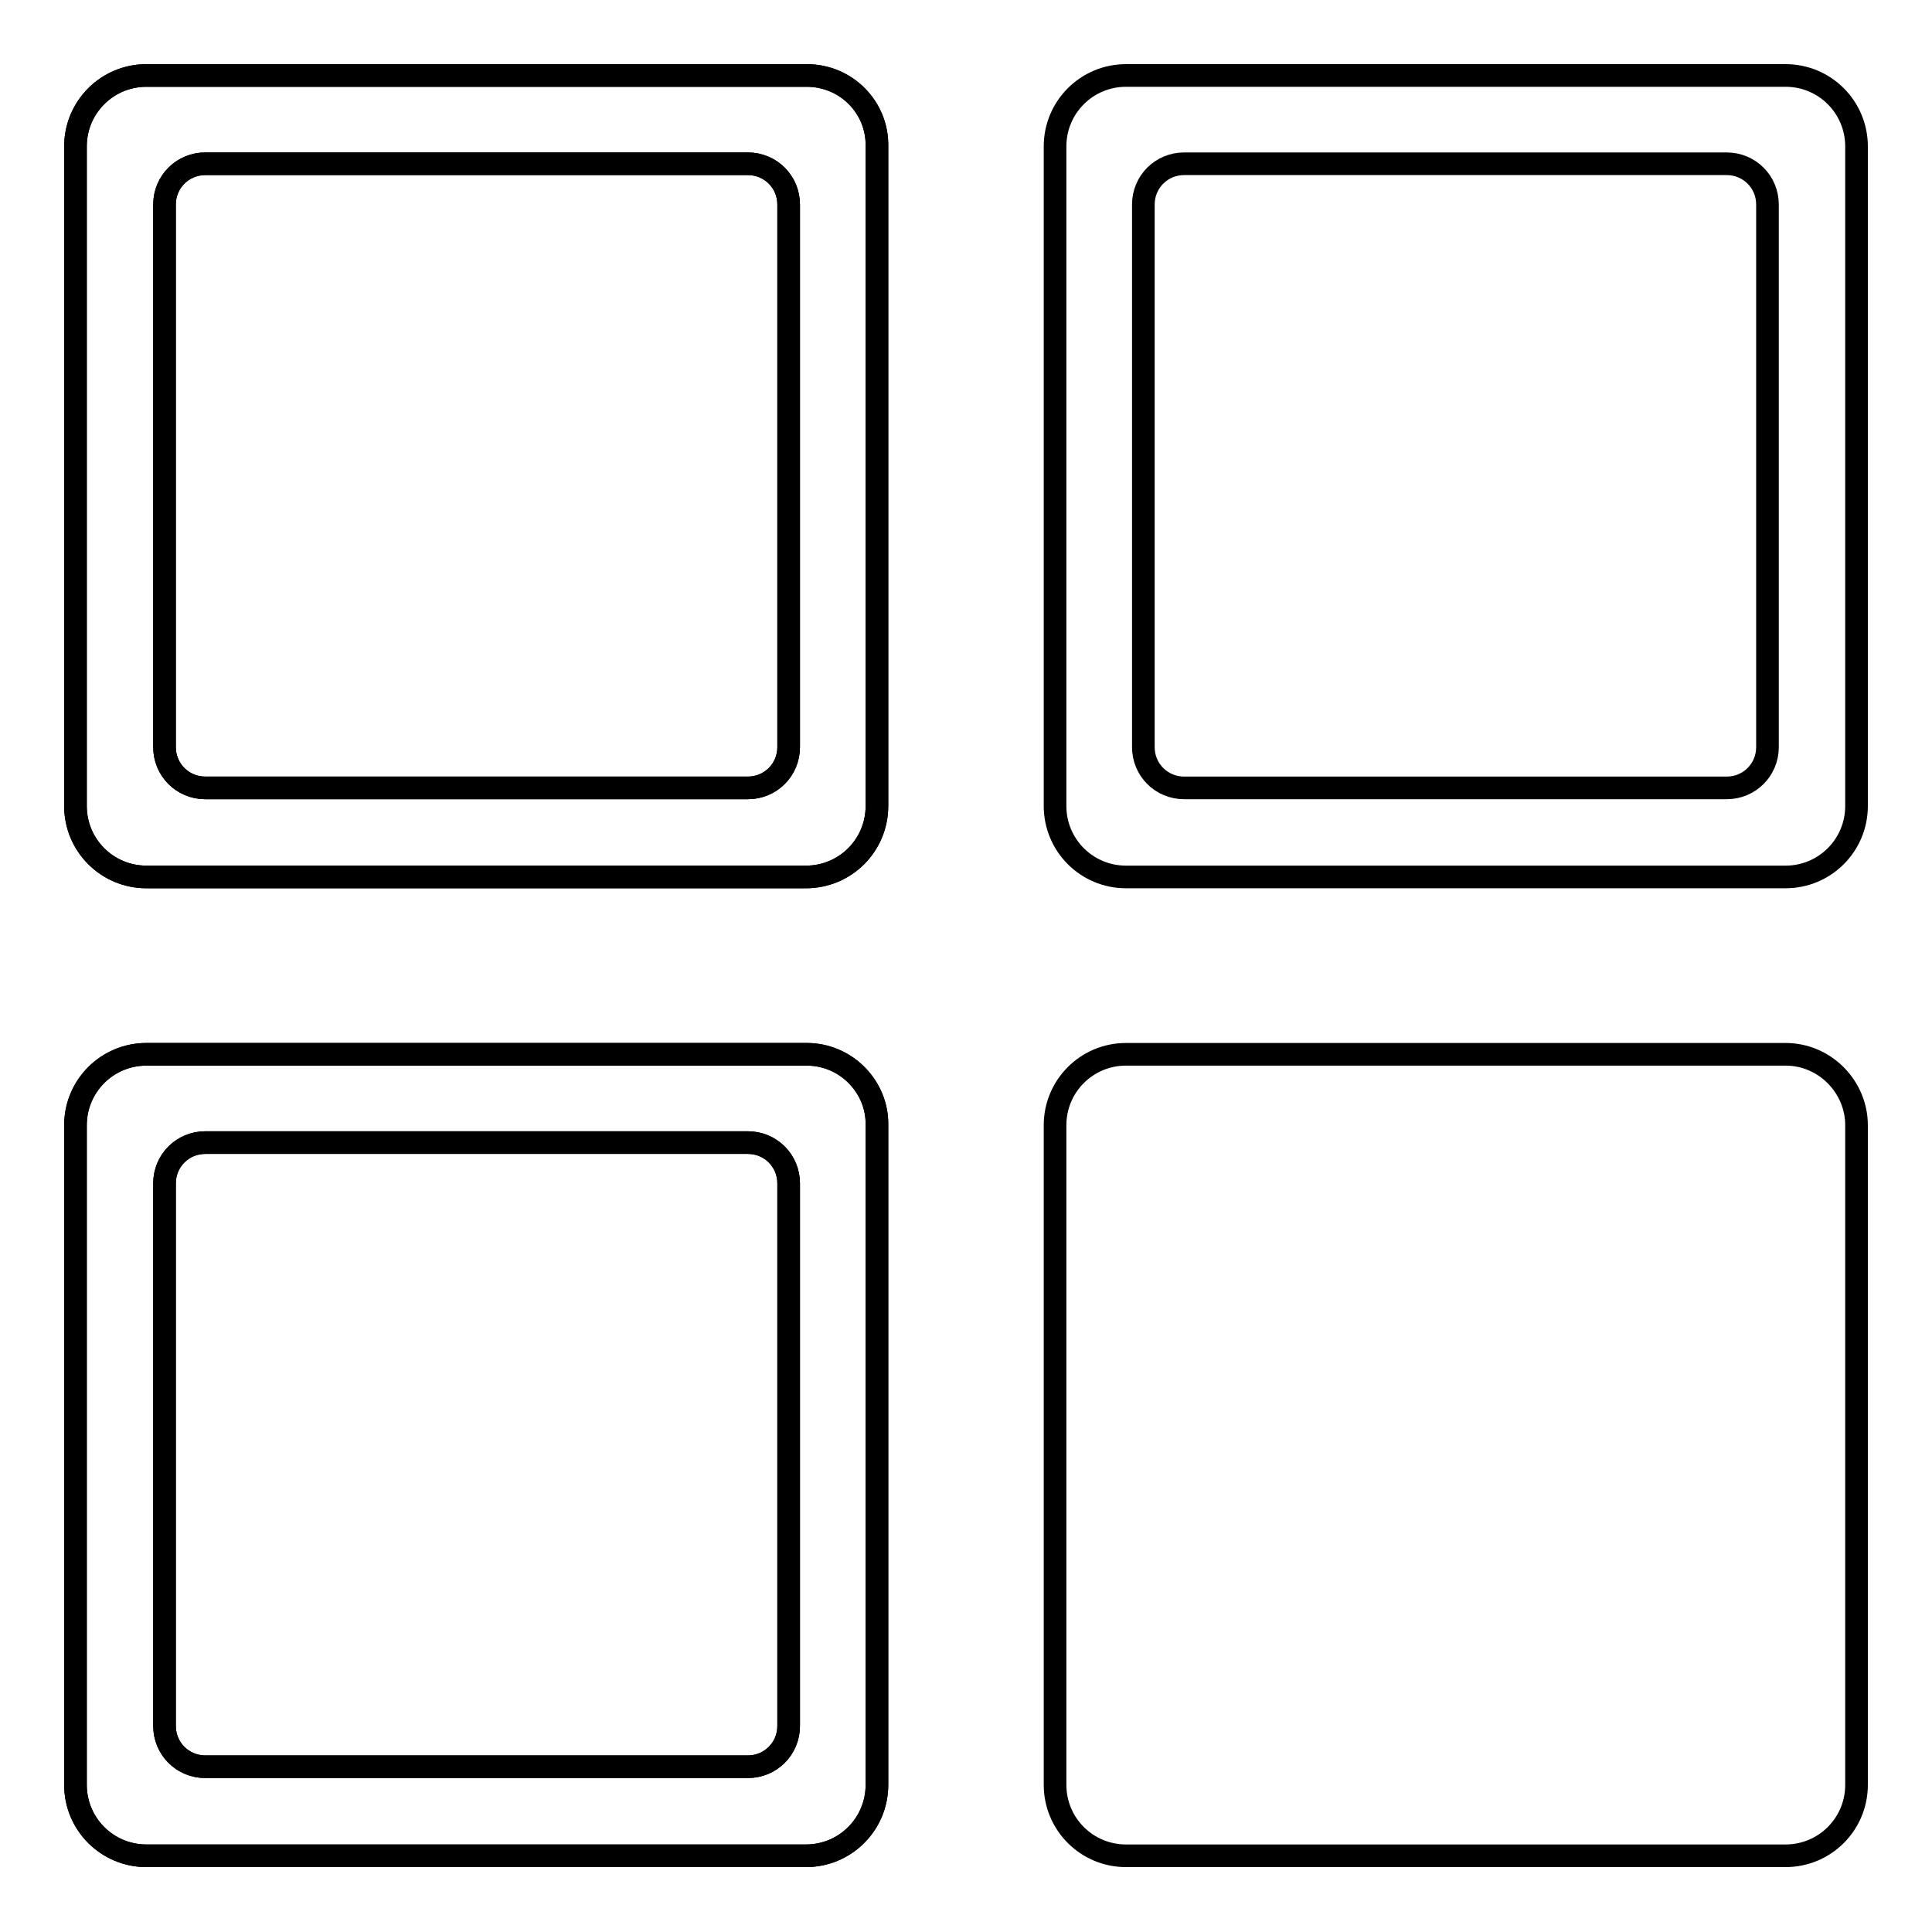 <?xml version="1.0" encoding="utf-8"?>
<!-- Svg Vector Icons : http://www.onlinewebfonts.com/icon -->
<!DOCTYPE svg PUBLIC "-//W3C//DTD SVG 1.1//EN" "http://www.w3.org/Graphics/SVG/1.1/DTD/svg11.dtd">
<svg version="1.1" xmlns="http://www.w3.org/2000/svg" xmlns:xlink="http://www.w3.org/1999/xlink" x="0px" y="0px" viewBox="0 0 256 256" enable-background="new 0 0 256 256" xml:space="preserve">
<g><g><path stroke-width="3" fill-opacity="0" stroke="#000000"  d="M106.9,10H19.4c-5.2,0-9.4,4.2-9.4,9.4v87.4c0,5.2,4.2,9.4,9.4,9.4h87.4c5.2,0,9.4-4.2,9.4-9.4V19.4C116.3,14.2,112.1,10,106.9,10z M104.5,99c0,3-2.4,5.4-5.4,5.4H27.2c-3,0-5.4-2.4-5.4-5.4V27.1c0-3,2.4-5.4,5.4-5.4h71.9c3,0,5.4,2.4,5.4,5.4L104.5,99L104.5,99z"/><path stroke-width="3" fill-opacity="0" stroke="#000000"  d="M236.6,10h-87.4c-5.2,0-9.4,4.2-9.4,9.4v87.4c0,5.2,4.2,9.4,9.4,9.4h87.4c5.2,0,9.4-4.2,9.4-9.4V19.4C246,14.2,241.8,10,236.6,10z M234.2,99c0,3-2.4,5.4-5.4,5.4h-71.9c-3,0-5.4-2.4-5.4-5.4V27.1c0-3,2.4-5.4,5.4-5.4h71.9c3,0,5.4,2.4,5.4,5.4V99z"/><path stroke-width="3" fill-opacity="0" stroke="#000000"  d="M106.9,139.7H19.4c-5.2,0-9.4,4.2-9.4,9.4v87.4c0,5.2,4.2,9.4,9.4,9.4h87.4c5.2,0,9.4-4.2,9.4-9.4v-87.4C116.3,144,112.1,139.7,106.9,139.7z M104.5,228.7c0,3-2.4,5.4-5.4,5.4H27.2c-3,0-5.4-2.4-5.4-5.4v-71.9c0-3,2.4-5.4,5.4-5.4h71.9c3,0,5.4,2.4,5.4,5.4L104.5,228.7L104.5,228.7z"/><path stroke-width="3" fill-opacity="0" stroke="#000000"  d="M106.9,10H19.4c-5.2,0-9.4,4.2-9.4,9.4v87.4c0,5.2,4.2,9.4,9.4,9.4h87.4c5.2,0,9.4-4.2,9.4-9.4V19.4C116.3,14.2,112.1,10,106.9,10z M104.5,99c0,3-2.4,5.4-5.4,5.4H27.2c-3,0-5.4-2.4-5.4-5.4V27.1c0-3,2.4-5.4,5.4-5.4h71.9c3,0,5.4,2.4,5.4,5.4L104.5,99L104.5,99z"/><path stroke-width="3" fill-opacity="0" stroke="#000000"  d="M106.9,139.7H19.4c-5.2,0-9.4,4.2-9.4,9.4v87.4c0,5.2,4.2,9.4,9.4,9.4h87.4c5.2,0,9.4-4.2,9.4-9.4v-87.4C116.3,144,112.1,139.7,106.9,139.7z M104.5,228.7c0,3-2.4,5.4-5.4,5.4H27.2c-3,0-5.4-2.4-5.4-5.4v-71.9c0-3,2.4-5.4,5.4-5.4h71.9c3,0,5.4,2.4,5.4,5.4L104.5,228.7L104.5,228.7z"/><path stroke-width="3" fill-opacity="0" stroke="#000000"  d="M236.6,139.7h-87.4c-5.2,0-9.4,4.2-9.4,9.4v87.4c0,5.2,4.2,9.4,9.4,9.4h87.4c5.2,0,9.4-4.2,9.4-9.4v-87.4C246,144,241.8,139.7,236.6,139.7z"/></g></g>
</svg>